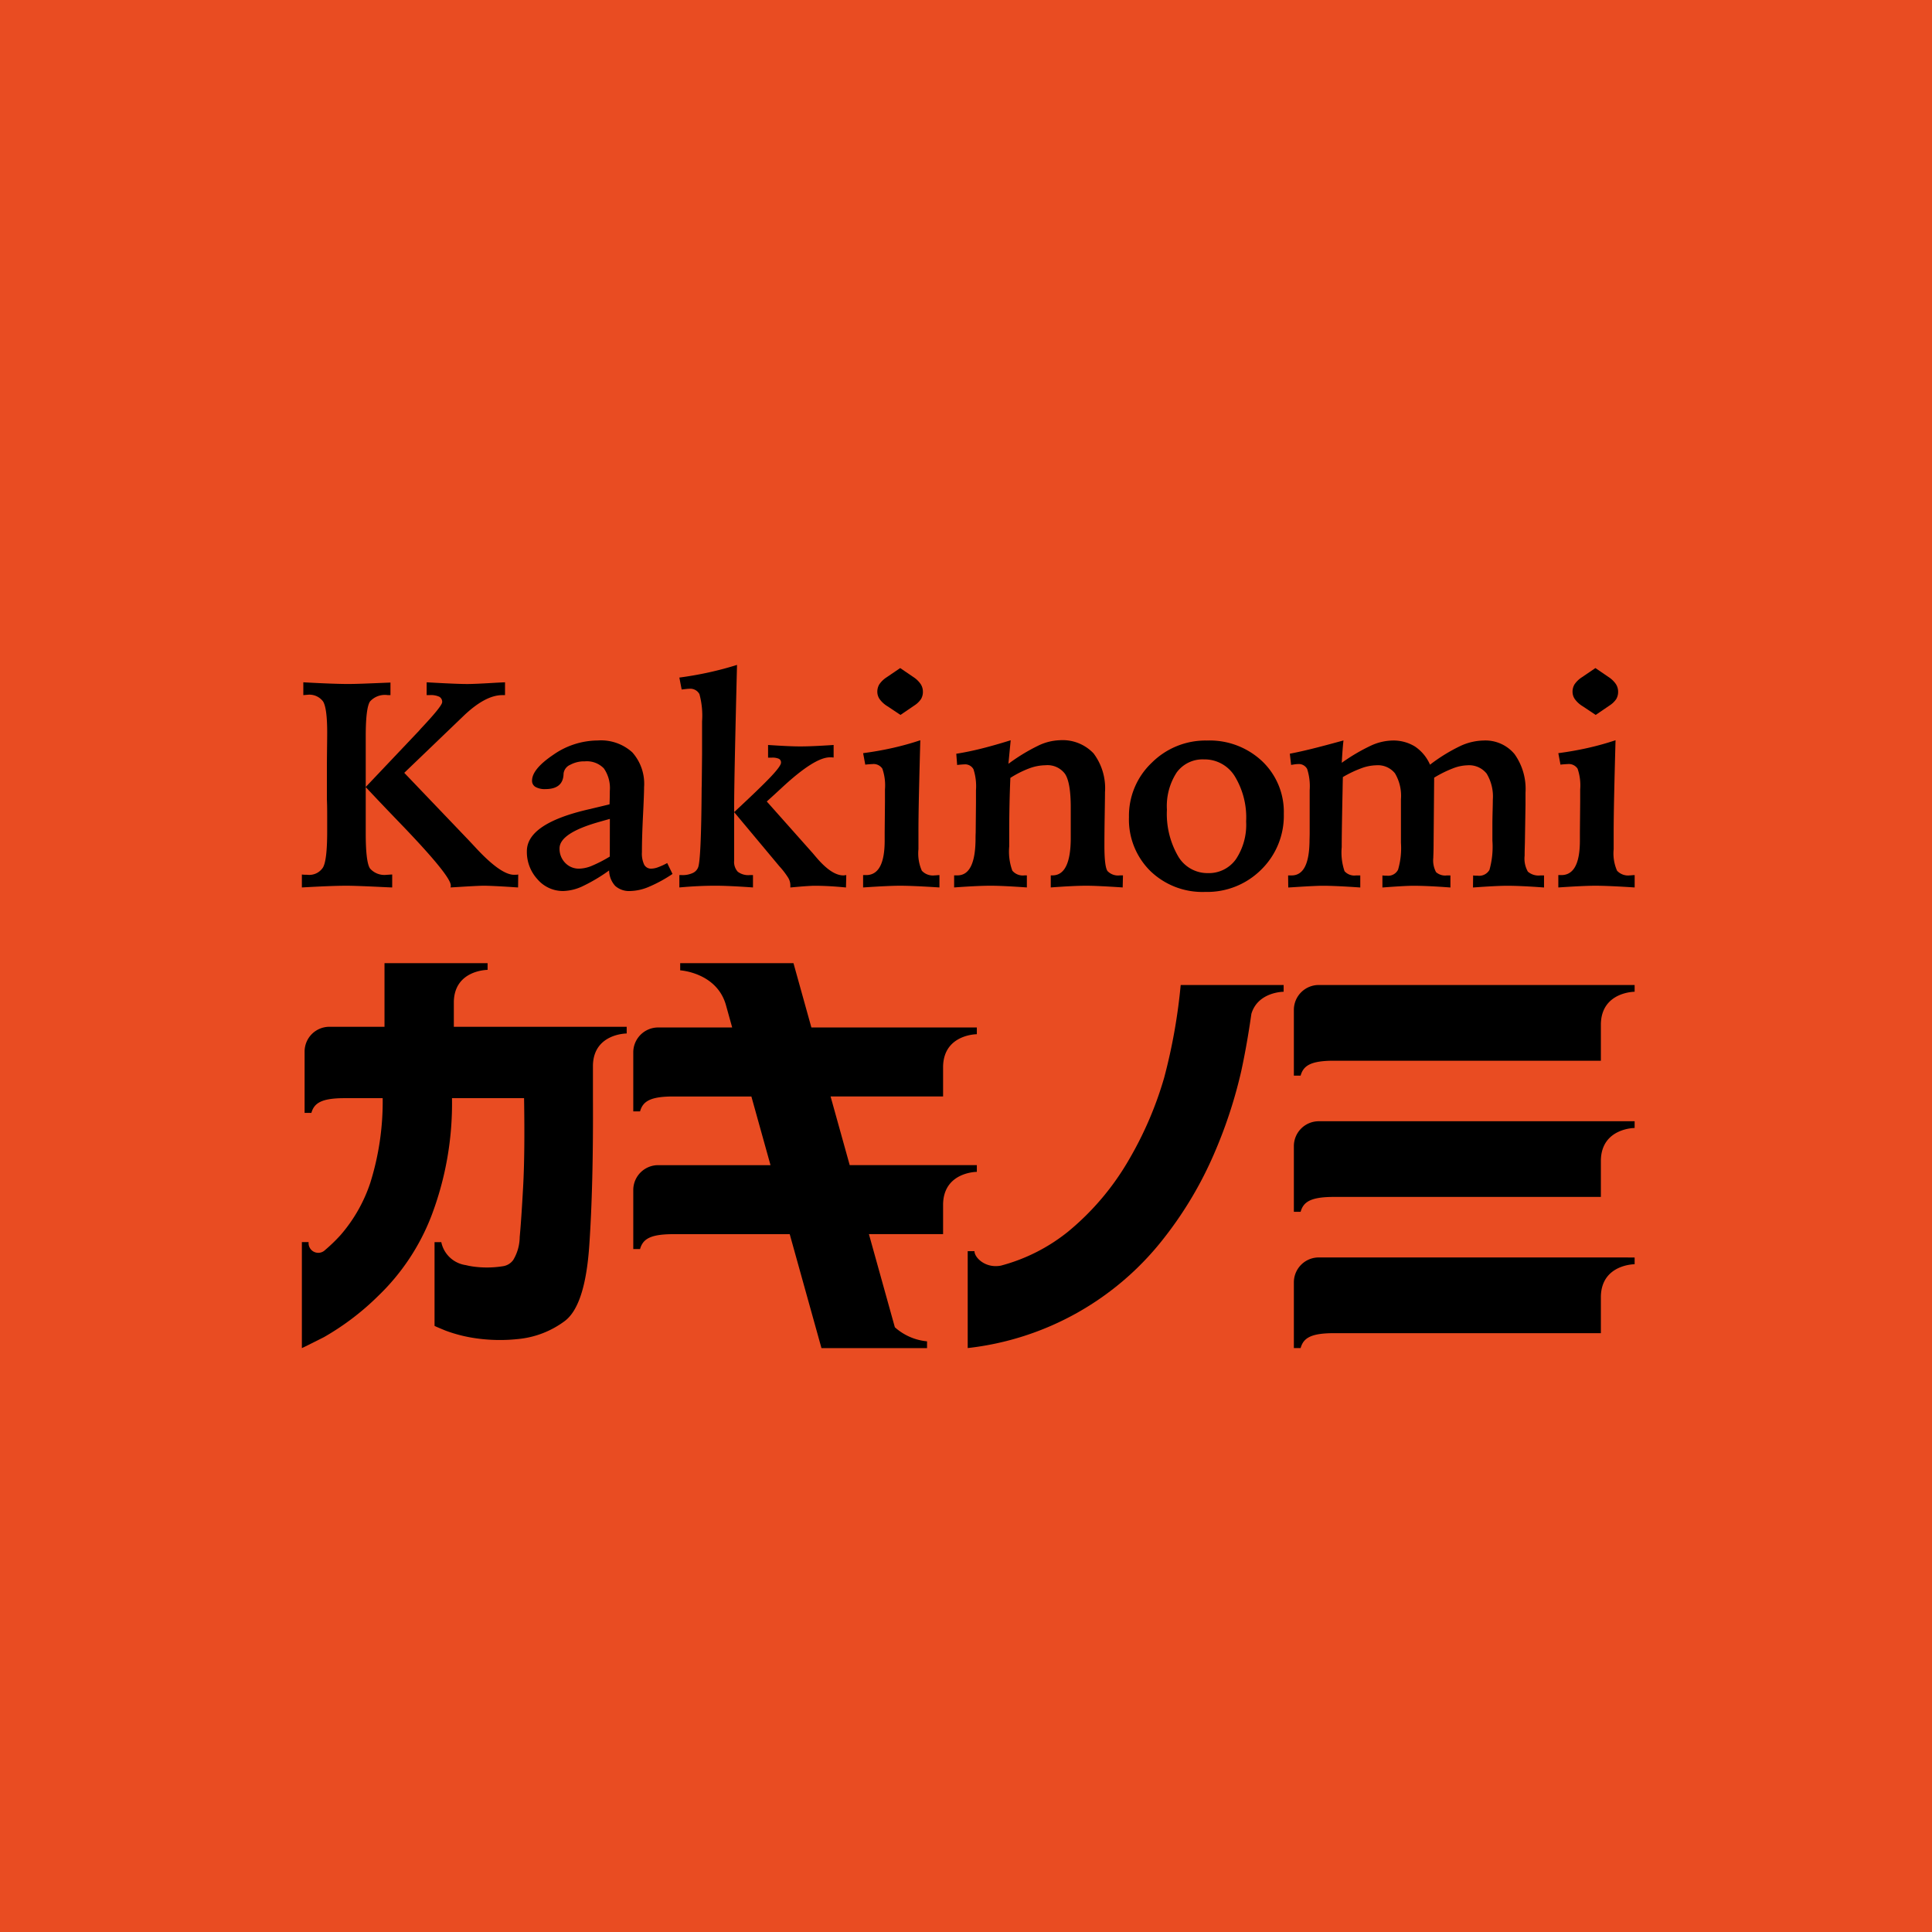 <svg xmlns="http://www.w3.org/2000/svg" xmlns:xlink="http://www.w3.org/1999/xlink" width="256" height="256" viewBox="0 0 256 256"><defs><style>.a{clip-path:url(#c);}.b{clip-path:url(#a);}.c{fill:#e94c22;}</style><clipPath id="a"><rect width="176.601" height="90.521"/></clipPath><clipPath id="c"><rect width="256" height="256"/></clipPath></defs><g id="b" class="a"><rect class="c" width="256" height="256"/><g transform="translate(40 88.103)"><g class="b"><path d="M253.5,68.671H216.12a3.3,3.3,0,0,0-3.3,3.3v8.707h.895c.364-1.3,1.3-1.973,4.4-1.973l-.007,0H253.5V73.834c.09-4.267,4.473-4.268,4.473-4.268v-.895Z" transform="translate(-81.376 -26.257)"/><path d="M253.5,97.9H216.12a3.3,3.3,0,0,0-3.3,3.3V109.9h.895c.364-1.3,1.3-1.973,4.4-1.973l-.007,0H253.5v-4.866c.09-4.267,4.473-4.268,4.473-4.268V97.9Z" transform="translate(-81.376 -37.432)"/><path d="M171.068,68.671a74.726,74.726,0,0,1-2.19,12.285,47.767,47.767,0,0,1-4.592,10.735,34.987,34.987,0,0,1-8.15,9.67,23.962,23.962,0,0,1-8.882,4.493c-2.059.4-3.512-1.062-3.512-1.913h-.895v12.838a38.338,38.338,0,0,0,26-14.566,50.255,50.255,0,0,0,6.69-11.282A62.175,62.175,0,0,0,179.1,80.044q.628-2.9,1.135-6.211h0q.1-.663.2-1.342c.868-2.924,4.274-2.925,4.274-2.925v-.895H171.068Z" transform="translate(-54.62 -26.257)"/><path d="M116.625,90.748H99.778l-2.535-9.1h14.909V77.672c.09-4.267,4.473-4.268,4.473-4.268v-.895H94.7l-2.372-8.518H77.317v.949s4.784.282,6.04,4.525l.849,3.045H74.4a3.3,3.3,0,0,0-3.3,3.3v7.817H72c.364-1.3,1.3-1.973,4.4-1.973l-.007,0H86.75l2.535,9.1H74.4a3.3,3.3,0,0,0-3.3,3.3v7.817H72c.364-1.3,1.3-1.973,4.4-1.973l-.007,0H91.83l4.207,15.1h13.989v-.9a7.419,7.419,0,0,1-4.265-1.864l-3.438-12.342h9.829V95.91c.09-4.267,4.473-4.268,4.473-4.268Z" transform="translate(-27.188 -24.468)"/><path d="M253.5,127.122H216.12a3.3,3.3,0,0,0-3.3,3.3v6.73h0v1.977h.895c.364-1.3,1.305-1.973,4.4-1.973l-.007,0H253.5v-4.866c.09-4.267,4.473-4.268,4.473-4.268v-.895Z" transform="translate(-81.376 -48.607)"/><path d="M20.135,72.419V69.1c.09-4.222,4.472-4.223,4.472-4.223V63.99H10.949v8.429H3.662a3.281,3.281,0,0,0-3.3,3.264v8.146H1.26c.364-1.287,1.3-1.952,4.4-1.952l-.007,0h5.054A35.984,35.984,0,0,1,9.064,93.1,20.352,20.352,0,0,1,5.14,100a21.687,21.687,0,0,1-2.066,2,1.285,1.285,0,0,1-2.179-1.053H0v14.043q.06,0,2.92-1.445a34.687,34.687,0,0,0,7.208-5.479A29.29,29.29,0,0,0,17.154,97.5a41.89,41.89,0,0,0,2.737-15.624h9.55q.121,7.286-.122,11.711t-.456,6.683a6.019,6.019,0,0,1-.852,3.041,2.044,2.044,0,0,1-1.429.842,13.276,13.276,0,0,1-4.012.016l-.074-.012-.212-.038-.021,0c-.082-.016-.163-.033-.243-.051l-.3-.069a3.869,3.869,0,0,1-3.247-3.046H17.58v11.093q.06.059,1.46.632a19.125,19.125,0,0,0,3.863.994,22.39,22.39,0,0,0,5.749.12,12.265,12.265,0,0,0,6.174-2.379q2.706-2.017,3.255-9.995t.486-19.659V77.529c.09-4.223,4.472-4.223,4.472-4.223v-.886h-22.9Z" transform="translate(0 -24.467)"/><path d="M.191,3.732Q2.229,3.846,3.7,3.9t2.343.057q.838,0,2.143-.048t3.553-.143V5.427h-.381a2.649,2.649,0,0,0-2.324.839q-.572.838-.572,4.614V23.768q0,3.813.572,4.642a2.539,2.539,0,0,0,2.228.829c.064,0,.175-.006.334-.019s.283-.019.372-.019v1.715q-.591-.019-1.7-.076-3.2-.152-4.344-.153-.952,0-2.438.057T0,30.916V29.2c.089.013.184.023.286.029s.248.009.438.009a2.16,2.16,0,0,0,2.086-.991q.544-.991.543-4.747V21.537q0-.914-.009-1.382t-.028-.906V15.074q0-1.01.019-2.564t.019-2.125q0-3.222-.543-4.109A2.249,2.249,0,0,0,.724,5.389c-.038,0-.121.007-.248.019s-.222.019-.285.019Zm16.344,0,1.01.057q3.1.171,4.382.171.99,0,3.81-.171.743-.038,1.182-.057v1.7h-.362q-2.248,0-5.125,2.745l-.019.019-7.848,7.531L22,24.549q.4.42,1.124,1.2,3.257,3.489,4.991,3.489.228,0,.343-.009a1.767,1.767,0,0,0,.209-.029l-.019,1.715q-.381-.019-1.162-.076-2.5-.152-3.391-.153-.534,0-2.5.114-1.2.077-1.9.114a.9.9,0,0,0,.028-.1.952.952,0,0,0,.01-.162q0-1.239-6.287-7.8-3.124-3.241-4.991-5.242l7.03-7.416.266-.305q2.839-3.012,2.839-3.527a.762.762,0,0,0-.381-.715,2.665,2.665,0,0,0-1.257-.219h-.419Z" transform="translate(0 -1.427)"/><path d="M66.862,32.454l.705,1.448a18.429,18.429,0,0,1-3.115,1.7,6.648,6.648,0,0,1-2.467.562,2.766,2.766,0,0,1-2.009-.676,3.114,3.114,0,0,1-.81-2.047,22.611,22.611,0,0,1-3.505,2.086,6.406,6.406,0,0,1-2.572.638,4.439,4.439,0,0,1-3.41-1.552,5.348,5.348,0,0,1-1.41-3.724q0-3.658,8.173-5.544,1.771-.419,2.781-.666.019-.476.028-.924t.01-.867a4.56,4.56,0,0,0-.791-2.972,3.134,3.134,0,0,0-2.524-.933,3.865,3.865,0,0,0-1.933.457,1.452,1.452,0,0,0-.867,1.067,1.286,1.286,0,0,0-.019.248q-.114,1.9-2.4,1.905a2.5,2.5,0,0,1-1.314-.286.927.927,0,0,1-.457-.838q0-1.524,2.81-3.42a10.386,10.386,0,0,1,5.9-1.9,6.173,6.173,0,0,1,4.572,1.572A6.258,6.258,0,0,1,63.8,22.4q0,.914-.143,3.781t-.143,4.829a3.436,3.436,0,0,0,.305,1.676,1.027,1.027,0,0,0,.952.514,2.761,2.761,0,0,0,.895-.191,8.626,8.626,0,0,0,1.2-.552m-7.6-5.848q-.42.114-1.219.343-5.448,1.505-5.448,3.563a2.652,2.652,0,0,0,.743,1.915A2.484,2.484,0,0,0,55.2,33.2a4.6,4.6,0,0,0,1.648-.362,18.014,18.014,0,0,0,2.41-1.238Z" transform="translate(-18.456 -6.203)"/><path d="M80.984,27.851h.343a3.2,3.2,0,0,0,1.429-.275,1.36,1.36,0,0,0,.723-.772q.4-1.1.458-10.478c.012-.418.019-.736.019-.952l.037-3.525V7.487a10.761,10.761,0,0,0-.351-3.619,1.377,1.377,0,0,0-1.363-.705,3.258,3.258,0,0,0-.39.029l-.6.067-.306-1.581Q83,1.41,84.9.991T88.624,0q-.171,6.819-.276,11.791t-.105,7.2v6.953a1.925,1.925,0,0,0,.476,1.458,2.3,2.3,0,0,0,1.6.447h.419v1.639q-1.6-.114-2.858-.172t-2.133-.057q-1.125,0-2.305.057t-2.458.172Zm14.707,1.639v-.343a1.964,1.964,0,0,0-.276-.924,10.308,10.308,0,0,0-1.172-1.533l-6-7.182q3.468-3.219,4.839-4.667t1.371-1.886a.538.538,0,0,0-.277-.514,2.1,2.1,0,0,0-.943-.152h-.495V10.611q1.772.114,2.705.152c.622.027,1.136.038,1.543.038q.838,0,1.915-.048t2.524-.143v1.657c-.051,0-.111,0-.181-.01s-.174-.009-.314-.009q-2.04,0-6.382,4.039-1.257,1.162-1.981,1.81l6.134,6.9c.127.153.3.362.534.629q1.962,2.267,3.485,2.267a1.192,1.192,0,0,0,.181-.019,1.557,1.557,0,0,1,.2-.019l-.039,1.639q-1.141-.114-2.19-.172t-2.019-.057q-.267,0-1.01.048t-2.152.181" transform="translate(-30.965 0)"/><path d="M127.983,10.242q-.113,4.115-.181,7.182t-.066,5.029v2.228a5.688,5.688,0,0,0,.448,2.849,1.984,1.984,0,0,0,1.7.619c.064,0,.162-.006.3-.019s.245-.019.334-.019v1.639q-1.753-.115-3.067-.172t-2.172-.057q-.724,0-1.952.057t-2.924.172V28.111h.4q2.438,0,2.458-4.5V22.491l.038-4.058V16.757a6.777,6.777,0,0,0-.343-2.744,1.393,1.393,0,0,0-1.333-.61q-.133,0-.609.038c-.14.013-.248.025-.324.038l-.285-1.524q2.019-.267,3.886-.686a37.719,37.719,0,0,0,3.7-1.029M125.317.679,127.05,1.86a3.449,3.449,0,0,1,.962.915,1.828,1.828,0,0,1,.314,1.028,1.864,1.864,0,0,1-.248.981,3.037,3.037,0,0,1-.876.847l-1.848,1.258L123.64,5.746a3.557,3.557,0,0,1-1.019-.914,1.7,1.7,0,0,1-.334-.991,1.9,1.9,0,0,1,.267-1.01,3.435,3.435,0,0,1,.972-.933Z" transform="translate(-46.037 -0.26)"/><path d="M147.431,16.162l-.3,3.124a24.794,24.794,0,0,1,3.9-2.381,7.043,7.043,0,0,1,2.877-.743,5.647,5.647,0,0,1,4.505,1.743,7.656,7.656,0,0,1,1.514,5.153q0,.649-.038,3t-.038,4.067q0,2.8.41,3.372a1.926,1.926,0,0,0,1.648.571h.4l-.038,1.6q-1.7-.114-2.9-.171t-1.943-.057q-.8,0-1.972.057t-2.714.171v-1.6h.229q2.362,0,2.419-4.762V25.058q0-3.3-.762-4.439a2.882,2.882,0,0,0-2.591-1.143,6.346,6.346,0,0,0-2.133.409,13.331,13.331,0,0,0-2.515,1.267q-.076,1.714-.114,3.563t-.038,3.962V30.24a7.388,7.388,0,0,0,.409,3.2,1.811,1.811,0,0,0,1.629.628h.3v1.6q-1.6-.114-2.8-.171t-2.038-.057q-.819,0-2.019.057t-2.781.171v-1.6h.438q2.362,0,2.4-4.781,0-.572.019-.876l.038-3.943V22.791a7.293,7.293,0,0,0-.334-2.79,1.259,1.259,0,0,0-1.228-.638q-.171,0-.762.057a1.111,1.111,0,0,1-.172.019l-.114-1.486q1.581-.247,3.334-.686t3.867-1.1" transform="translate(-53.51 -6.18)"/><path d="M187.767,16.224a10.137,10.137,0,0,1,7.334,2.752,9.259,9.259,0,0,1,2.857,6.963,9.984,9.984,0,0,1-2.981,7.381,10.128,10.128,0,0,1-7.439,2.963,9.919,9.919,0,0,1-7.277-2.782,9.574,9.574,0,0,1-2.82-7.124,9.678,9.678,0,0,1,3.02-7.21,10.08,10.08,0,0,1,7.305-2.943m-.381,2.5a4.245,4.245,0,0,0-3.629,1.743,8.17,8.17,0,0,0-1.286,4.924,11.185,11.185,0,0,0,1.466,6.134,4.5,4.5,0,0,0,3.944,2.267,4.394,4.394,0,0,0,3.724-1.829,8.221,8.221,0,0,0,1.362-5.01,10.514,10.514,0,0,0-1.514-6.01,4.694,4.694,0,0,0-4.067-2.219" transform="translate(-67.847 -6.203)"/><path d="M218.922,16.224q-.076.61-.172,2-.038.648-.057.952a24.753,24.753,0,0,1,3.867-2.277,7.132,7.132,0,0,1,2.839-.676,5.445,5.445,0,0,1,2.991.791,5.576,5.576,0,0,1,2,2.41,22.7,22.7,0,0,1,3.981-2.458,7.586,7.586,0,0,1,3.086-.743,5.017,5.017,0,0,1,4.125,1.791,7.934,7.934,0,0,1,1.458,5.125v1.639l-.077,4.781q0,.133-.019.771t-.019,1.153a3.509,3.509,0,0,0,.429,2.115,2.165,2.165,0,0,0,1.667.5h.476v1.6q-1.524-.115-2.752-.172t-2.162-.057q-.667,0-1.8.057t-2.7.172l.019-1.6a1.768,1.768,0,0,0,.229.028c.088.007.216.01.381.01a1.571,1.571,0,0,0,1.552-.771,11.253,11.253,0,0,0,.39-3.877V27.349q0-.666.029-1.762t.028-1.514a5.861,5.861,0,0,0-.819-3.467,2.969,2.969,0,0,0-2.553-1.1,5.663,5.663,0,0,0-1.924.409,15.369,15.369,0,0,0-2.477,1.229l-.076,8.782q0,.876-.038,1.715v.114a3.306,3.306,0,0,0,.362,1.905,1.807,1.807,0,0,0,1.429.438h.476v1.6q-1.5-.115-2.734-.172t-2.181-.057q-.534,0-1.562.057t-2.534.172v-1.6c.076.013.158.022.247.028s.21.01.363.01a1.466,1.466,0,0,0,1.466-.8,10.216,10.216,0,0,0,.381-3.562V24a5.837,5.837,0,0,0-.791-3.429,2.89,2.89,0,0,0-2.486-1.067,5.994,5.994,0,0,0-1.962.39,15.039,15.039,0,0,0-2.457,1.172q-.019.629-.038,1.81-.114,5.43-.114,7.468a7.749,7.749,0,0,0,.371,3.191,1.726,1.726,0,0,0,1.534.562h.553v1.6q-1.639-.115-2.886-.172t-2.1-.057q-.838,0-3.3.152-.838.057-1.257.077l-.019-1.6h.476q2.344,0,2.362-4.686.018-.572.019-.9v-5.7a7.439,7.439,0,0,0-.334-2.82,1.255,1.255,0,0,0-1.228-.648,3.075,3.075,0,0,0-.362.029c-.153.019-.33.048-.534.085l-.172-1.485q1.372-.267,2.953-.658t4.153-1.1" transform="translate(-80.904 -6.203)"/><path d="M277.134,10.242q-.114,4.115-.181,7.182t-.067,5.029v2.228a5.681,5.681,0,0,0,.448,2.849,1.984,1.984,0,0,0,1.7.619c.064,0,.162-.006.3-.019s.245-.019.334-.019v1.639q-1.753-.115-3.067-.172t-2.172-.057q-.724,0-1.952.057t-2.924.172V28.111h.4q2.438,0,2.458-4.5V22.491l.038-4.058V16.757a6.777,6.777,0,0,0-.343-2.744,1.393,1.393,0,0,0-1.333-.61q-.133,0-.61.038c-.14.013-.247.025-.324.038l-.286-1.524q2.02-.267,3.886-.686a37.779,37.779,0,0,0,3.7-1.029M274.467.679,276.2,1.86a3.449,3.449,0,0,1,.962.915,1.828,1.828,0,0,1,.314,1.028,1.864,1.864,0,0,1-.248.981,3.024,3.024,0,0,1-.876.847l-1.847,1.258-1.715-1.143a3.558,3.558,0,0,1-1.019-.914,1.7,1.7,0,0,1-.334-.991,1.9,1.9,0,0,1,.267-1.01,3.434,3.434,0,0,1,.972-.933Z" transform="translate(-103.067 -0.26)"/></g></g></g></svg>